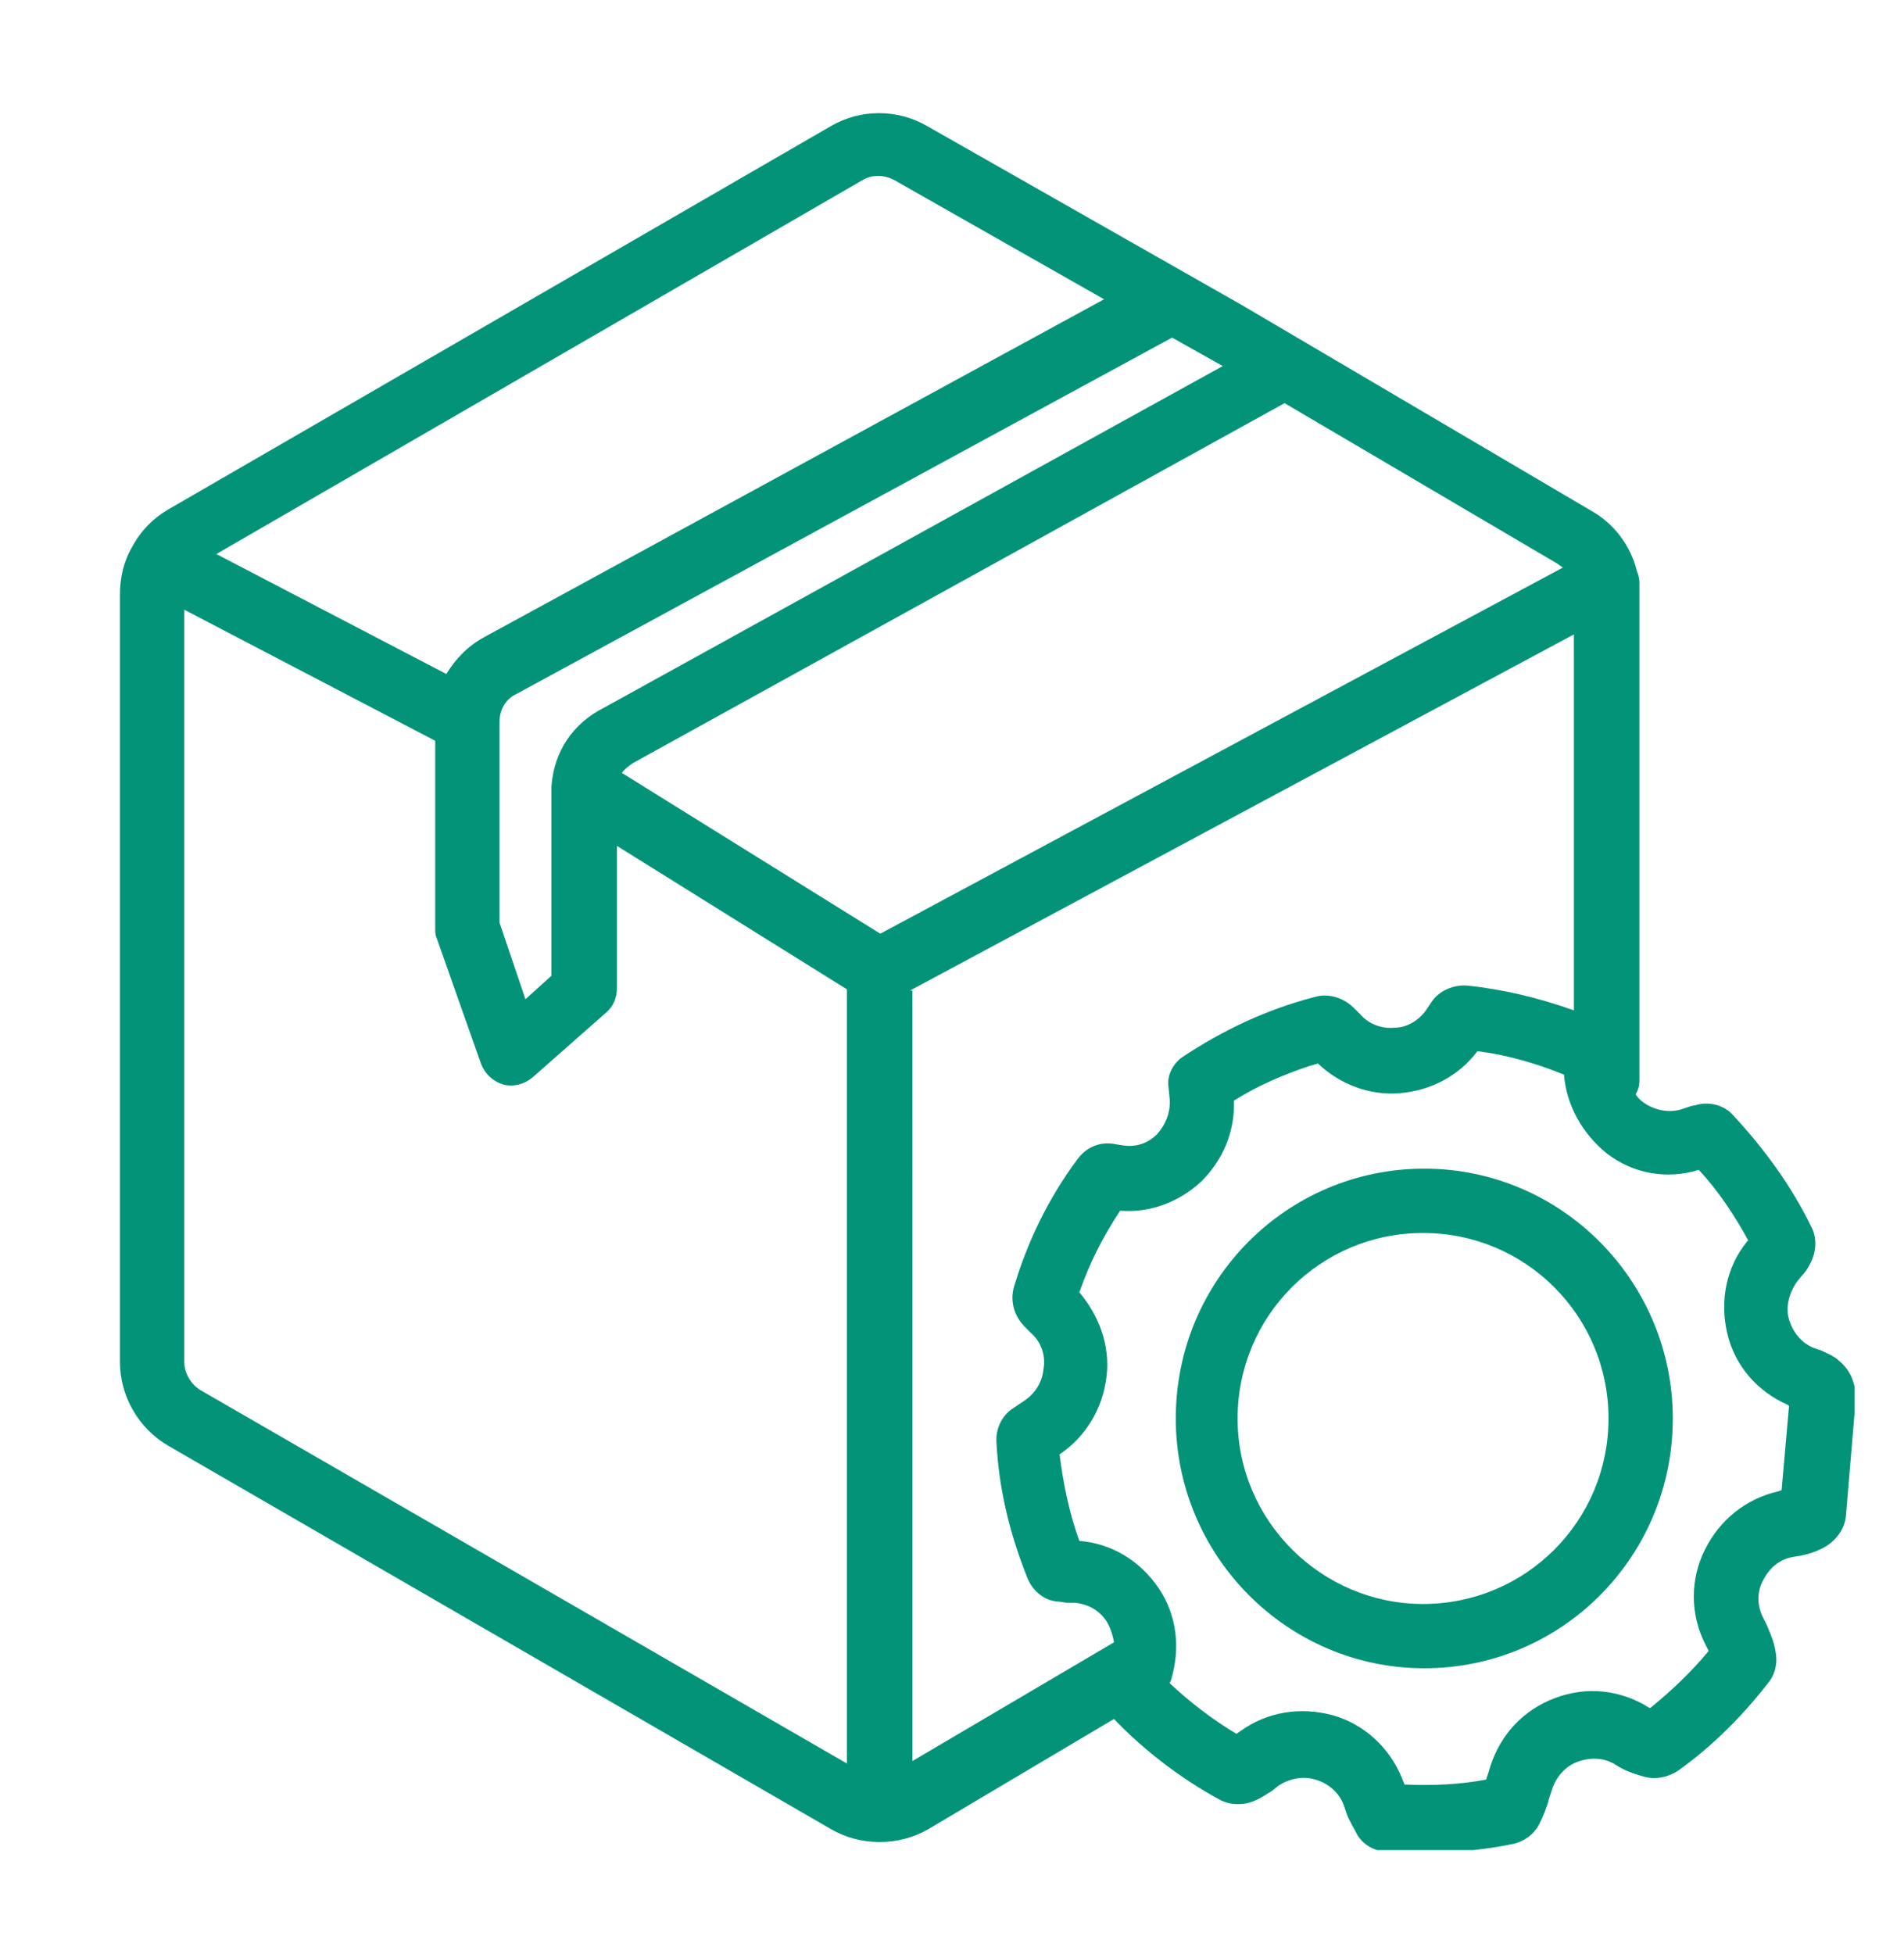 <?xml version="1.0" encoding="utf-8"?>
<!-- Generator: Adobe Illustrator 26.0.3, SVG Export Plug-In . SVG Version: 6.00 Build 0)  -->
<svg version="1.1" id="Layer_1" xmlns="http://www.w3.org/2000/svg" xmlns:xlink="http://www.w3.org/1999/xlink" x="0px" y="0px"
	 viewBox="0 0 154 158" style="enable-background:new 0 0 154 158;" xml:space="preserve">
<style type="text/css">
	.st0{clip-path:url(#SVGID_00000117675273968343640960000004395915375020738476_);fill:#039378;}
	.st1{clip-path:url(#SVGID_00000134232649234830252150000000754641218616047777_);fill:#039378;}
	.st2{clip-path:url(#SVGID_00000062873998393009973950000011497249766909078930_);fill:#039378;}
	.st3{clip-path:url(#SVGID_00000165933837803166997870000001931245754741423275_);fill:#039378;}
	.st4{clip-path:url(#SVGID_00000003095558552631771770000013822914259544220843_);fill:#039378;}
	.st5{clip-path:url(#SVGID_00000106862174421288342920000000264388315369286789_);fill:#039378;}
	.st6{fill:#008A6C;}
	.st7{clip-path:url(#SVGID_00000055677829648855185520000001312137879692326315_);fill:#039378;}
</style>
<g>
	<defs>
		<rect id="SVGID_00000088818294381718372480000000009469757775416238_" x="9.6" y="9.1" width="140.4" height="140.5"/>
	</defs>
	<clipPath id="SVGID_00000115478835533373413000000018136901124238546839_">
		<use xlink:href="#SVGID_00000088818294381718372480000000009469757775416238_"  style="overflow:visible;"/>
	</clipPath>
	<path style="clip-path:url(#SVGID_00000115478835533373413000000018136901124238546839_);fill:#039378;" d="M73.6,80.1l53.7-28.8
		v30.4c-2.8-1-5.7-1.7-8.6-2c-1.1-0.1-2.3,0.4-2.9,1.3l-0.4,0.6c-0.6,0.9-1.6,1.5-2.6,1.5c-1.1,0.1-2.1-0.3-2.8-1.1l-0.5-0.5
		c-0.8-0.8-2-1.2-3.1-0.9c-3.9,1-7.5,2.7-10.8,4.9c-0.7,0.5-1.2,1.4-1.1,2.3l0.1,1c0.1,1.1-0.3,2.1-1,2.9c-0.8,0.8-1.8,1.1-2.9,0.9
		l-0.6-0.1c-1.2-0.2-2.3,0.3-3,1.3c-2.3,3.1-4,6.6-5.1,10.3c-0.3,1.1,0,2.3,0.9,3.2l0.5,0.5c0.8,0.7,1.2,1.8,1,2.9
		c-0.1,1.1-0.7,2-1.6,2.6l-0.9,0.6c-0.9,0.6-1.4,1.7-1.3,2.8c0.2,3.8,1.1,7.4,2.5,10.9c0.4,1,1.3,1.8,2.4,1.9c0.3,0,0.6,0.1,0.8,0.1
		l0.6,0c1.1,0.1,2,0.6,2.6,1.5c0.3,0.5,0.5,1.1,0.6,1.7l-16.3,9.6V80.1z M137.9,125.3c-1.2,2.4-1.2,5.2,0,7.6l0.3,0.6
		c-1.4,1.7-3,3.2-4.7,4.6c0,0,0,0-0.1,0l-0.5-0.3c-2.4-1.3-5.1-1.4-7.6-0.3c-2.5,1.1-4.2,3.2-4.9,5.8l-0.2,0.6
		c-2.1,0.4-4.3,0.5-6.6,0.4l-0.2-0.5c-1-2.5-3.1-4.4-5.6-5.1c-2.6-0.7-5.3-0.3-7.5,1.3l-0.3,0.2c-2-1.2-3.8-2.6-5.4-4.1l0.1-0.2
		c0.8-2.6,0.5-5.3-1-7.5c-1.5-2.2-3.8-3.6-6.4-3.8c-0.8-2.2-1.3-4.6-1.6-7c2.1-1.4,3.5-3.7,3.8-6.3c0.3-2.5-0.6-4.9-2.2-6.8
		c0.8-2.3,1.9-4.5,3.3-6.6c2.4,0.2,4.8-0.7,6.6-2.4c1.7-1.7,2.7-4,2.6-6.5c1.9-1.2,4-2.1,6.1-2.8l0.7-0.2c1.8,1.7,4.2,2.6,6.6,2.4
		c2.5-0.2,4.8-1.4,6.3-3.4c2.4,0.3,4.8,1,7,1.9c0.2,2.5,1.5,4.8,3.5,6.4c2.1,1.6,4.8,2.1,7.4,1.3c1.6,1.7,2.9,3.7,4,5.7l-0.1,0.1
		c-1.7,2.1-2.2,4.8-1.6,7.4c0.6,2.6,2.4,4.7,4.9,5.8l0.1,0.1l-0.6,6.8l-0.3,0.1C141.2,121.2,139.1,122.9,137.9,125.3 M44.6,63.6
		c0,0.2,0,0.4,0,0.5v14.8l-2.1,1.9l-2.1-6.2V58.4c0-1,0.5-1.9,1.4-2.3l53-28.8l4.1,2.3l-50,27.6C46.3,58.5,44.8,60.8,44.6,63.6
		 M39.2,51.5c-1.3,0.7-2.3,1.7-3.1,3l-18.6-9.7l52.2-30.2c0.8-0.5,1.8-0.5,2.7,0l16.9,9.6L39.2,51.5z M35.3,75.8l3.6,10.2
		c0.3,0.8,0.9,1.4,1.8,1.7c0.8,0.2,1.7,0,2.4-0.6l5.9-5.2c0.6-0.5,0.9-1.2,0.9-2V68.4l18.6,11.6v62.6l-52.3-30.2
		c-0.8-0.5-1.3-1.4-1.3-2.3V49.3l20.3,10.6V75C35.2,75.3,35.2,75.6,35.3,75.8 M71.2,75.5l-20.9-13c0.2-0.3,0.6-0.6,0.9-0.8
		l52.7-29.1l22.1,13c0.1,0.1,0.3,0.2,0.4,0.3L71.2,75.5z M148.7,110l-0.1-0.1c-0.4-0.3-0.9-0.5-1.3-0.7l-0.6-0.2
		c-1-0.4-1.7-1.3-2-2.3c-0.3-1,0-2.1,0.6-3l0.4-0.5c0.3-0.3,0.5-0.6,0.7-1c0.5-0.9,0.6-2.1,0.1-3c-1.6-3.3-3.8-6.3-6.3-9
		c-0.7-0.8-1.8-1.1-2.8-0.9c-0.3,0.1-0.6,0.1-0.8,0.2l-0.6,0.2c-1,0.3-2.1,0.1-3-0.5c-0.3-0.2-0.5-0.4-0.7-0.7
		c0.2-0.4,0.3-0.7,0.3-1.1V47.1c0-0.3-0.1-0.7-0.2-0.9c-0.5-2.1-1.9-3.9-3.7-4.9l-28.2-16.6L75,10.2c-2.4-1.4-5.4-1.4-7.8,0
		l-53.6,31c-1.2,0.7-2.2,1.7-2.9,3c-0.7,1.2-1,2.5-1,3.9v62c0,2.8,1.5,5.4,3.9,6.8l53.6,31c2.4,1.4,5.5,1.4,7.9,0l15-8.9
		c2.5,2.6,5.4,4.8,8.5,6.5c0.9,0.5,2,0.5,2.9,0.1c0.5-0.2,0.9-0.5,1.4-0.8l0.5-0.4c0.9-0.6,2-0.8,3-0.5c1,0.3,1.9,1,2.3,2.1l0.2,0.6
		c0.2,0.6,0.6,1.2,0.9,1.8c0.5,0.8,1.4,1.3,2.3,1.3c1,0.1,2.1,0.1,3.1,0.1c2.4,0,4.8-0.2,7.2-0.7c0.9-0.2,1.7-0.8,2.1-1.6
		c0.3-0.6,0.6-1.3,0.8-2.1l0.2-0.6c0.3-1,1-1.9,2-2.3c1-0.4,2.1-0.4,3,0.1l0.5,0.3c0.7,0.4,1.4,0.6,2.1,0.8c0.9,0.2,1.8,0,2.6-0.5
		c2.8-2,5.2-4.4,7.3-7.1c0.6-0.7,0.8-1.7,0.6-2.6c-0.1-0.7-0.4-1.4-0.7-2.1l-0.3-0.6c-0.5-1-0.5-2.1,0-3c0.5-1,1.3-1.7,2.4-1.9
		l0.6-0.1c0.6-0.1,1.2-0.3,1.8-0.6c1-0.5,1.8-1.5,1.9-2.6l0.8-9.5C150.1,111.8,149.6,110.7,148.7,110"/>
	<path style="clip-path:url(#SVGID_00000115478835533373413000000018136901124238546839_);fill:#039378;" d="M130.1,114.7
		c0,8.3-6.7,15-15,15c-8.2,0-15-6.7-15-15c0-8.3,6.7-15,15-15C123.4,99.7,130.1,106.4,130.1,114.7 M115.2,94.5
		c-11.1,0-20.1,9-20.1,20.2c0,11.1,9,20.2,20.1,20.2c11.1,0,20.1-9,20.1-20.2C135.3,103.6,126.3,94.5,115.2,94.5"/>
</g>
</svg>
